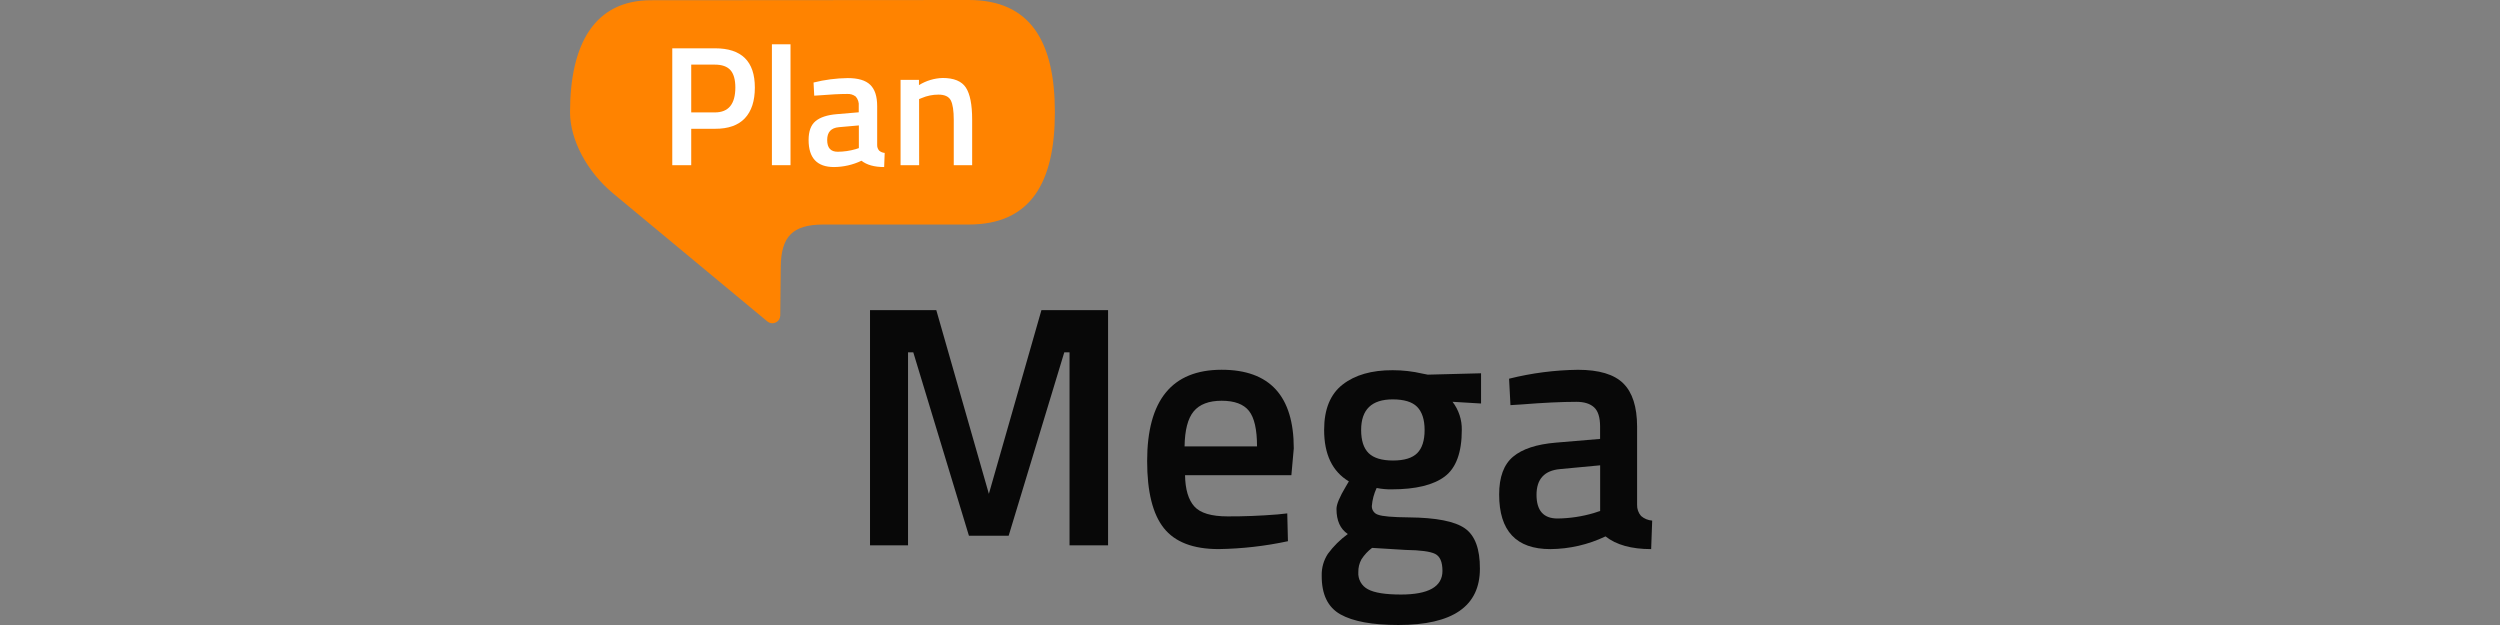 <svg xmlns="http://www.w3.org/2000/svg" width="288" height="72" viewBox="0 0 288 72" fill="none"><rect x="0" y="0" width="288" height="72" fill="#808080" stroke="none"/><path d="M111.602 25.866H94.813C91.319 25.881 89.987 27.238 89.944 30.71C89.923 32.455 89.899 34.474 89.887 36.36C89.881 36.528 89.829 36.69 89.737 36.83C89.645 36.97 89.516 37.082 89.365 37.153C89.213 37.224 89.044 37.252 88.878 37.233C88.712 37.215 88.553 37.15 88.421 37.048C84.137 33.502 71.778 23.241 70.597 22.254C67.605 19.753 65.668 16.09 65.668 12.935C65.668 5.078 68.477 0.027 75.002 0.027C81.527 0.027 105.047 0 111.602 0C118.744 0 121.521 4.844 121.521 12.935C121.521 21.025 118.744 25.866 111.602 25.866Z" fill="#FF8300"></path><path d="M82.378 14.836H79.629V19.029H77.446V5.565H82.378C85.434 5.565 86.961 7.072 86.959 10.085C86.959 11.631 86.575 12.811 85.808 13.625C85.041 14.438 83.898 14.842 82.378 14.836ZM79.629 12.95H82.353C83.924 12.95 84.71 11.993 84.712 10.079C84.712 9.171 84.521 8.496 84.143 8.075C83.764 7.654 83.165 7.445 82.353 7.445H79.629V12.95Z" fill="white"></path><path d="M88.924 19.029V5.102H91.067V19.029H88.924Z" fill="white"></path><path d="M101.05 12.229V16.71C101.043 16.944 101.124 17.172 101.277 17.349C101.456 17.504 101.68 17.598 101.916 17.615L101.855 19.244C100.729 19.244 99.858 19.002 99.242 18.517C98.254 18.988 97.174 19.236 96.078 19.244C94.124 19.244 93.148 18.203 93.151 16.12C93.151 15.123 93.414 14.403 93.947 13.958C94.48 13.513 95.291 13.243 96.393 13.152L98.927 12.937V12.229C98.948 12.032 98.929 11.832 98.87 11.643C98.811 11.453 98.714 11.278 98.585 11.127C98.297 10.903 97.935 10.795 97.571 10.824C96.732 10.824 95.685 10.879 94.428 10.982L93.799 11.021L93.72 9.507C95.007 9.183 96.328 9.012 97.656 8.995C98.855 8.995 99.72 9.254 100.251 9.77C100.79 10.294 101.05 11.103 101.05 12.229ZM96.648 14.651C95.739 14.73 95.291 15.22 95.291 16.126C95.291 17.031 95.691 17.482 96.502 17.482C97.207 17.478 97.908 17.376 98.585 17.179L98.94 17.061V14.448L96.648 14.651Z" fill="white"></path><path d="M105.885 19.029H103.745V9.201H105.864V9.807C106.684 9.297 107.624 9.013 108.589 8.983C109.897 8.983 110.791 9.354 111.272 10.094C111.752 10.835 111.992 12.057 111.992 13.761V19.029H109.873V13.822C109.873 12.759 109.761 12.005 109.531 11.56C109.301 11.115 108.813 10.9 108.108 10.9C107.446 10.899 106.791 11.033 106.182 11.293L105.879 11.411L105.885 19.029Z" fill="white"></path><path d="M100.226 62.822V35.727H107.862L113.918 56.891L119.973 35.727H127.649V62.825H123.21V40.589H122.605L116.198 61.714H111.62L105.21 40.589H104.605V62.822H100.226Z" fill="#080808"></path><path d="M147.184 59.261L148.292 59.143L148.371 62.347C145.744 62.912 143.067 63.216 140.38 63.255C137.454 63.255 135.35 62.447 134.071 60.833C132.791 59.218 132.151 56.646 132.151 53.118C132.151 46.104 135.012 42.596 140.735 42.596C146.274 42.596 149.043 45.616 149.043 51.656L148.767 54.741H136.517C136.543 56.376 136.9 57.576 137.586 58.341C138.272 59.106 139.551 59.488 141.422 59.488C143.285 59.496 145.206 59.421 147.184 59.261ZM144.81 51.428C144.81 49.479 144.5 48.114 143.881 47.335C143.261 46.556 142.212 46.166 140.735 46.166C139.257 46.166 138.185 46.578 137.51 47.392C136.835 48.207 136.49 49.557 136.463 51.428H144.81Z" fill="#080808"></path><path d="M170.485 65.514C170.485 69.837 167.357 71.999 161.099 71.999C158.094 71.999 155.865 71.59 154.414 70.773C152.963 69.955 152.245 68.467 152.261 66.307C152.237 65.416 152.487 64.539 152.976 63.794C153.619 62.923 154.392 62.156 155.268 61.52C154.398 60.939 153.963 59.976 153.963 58.632C153.963 58.105 154.319 57.248 155.032 56.061L155.389 55.455C153.488 54.321 152.538 52.343 152.54 49.521C152.54 47.147 153.251 45.406 154.675 44.298C156.098 43.19 158.018 42.64 160.436 42.648C161.595 42.647 162.75 42.779 163.879 43.042L164.484 43.16L170.616 43.002V46.484L167.331 46.287C168.045 47.215 168.422 48.359 168.399 49.53C168.399 52.116 167.746 53.902 166.44 54.889C165.134 55.876 163.098 56.371 160.33 56.373C159.746 56.383 159.162 56.33 158.589 56.215C158.281 56.869 158.093 57.572 158.035 58.292C158.027 58.518 158.094 58.74 158.227 58.923C158.36 59.106 158.551 59.239 158.768 59.301C159.257 59.484 160.436 59.585 162.307 59.603C165.444 59.632 167.594 60.054 168.757 60.869C169.919 61.684 170.496 63.233 170.485 65.514ZM156.479 65.907C156.45 66.309 156.54 66.71 156.737 67.062C156.934 67.413 157.23 67.699 157.587 67.884C158.326 68.288 159.592 68.49 161.384 68.49C164.575 68.49 166.171 67.582 166.171 65.765C166.171 64.736 165.889 64.085 165.323 63.806C164.757 63.527 163.628 63.376 161.938 63.352L158.063 63.116C157.579 63.481 157.164 63.929 156.836 64.439C156.591 64.888 156.467 65.395 156.479 65.907ZM157.666 52.201C158.247 52.768 159.184 53.051 160.476 53.051C161.768 53.051 162.697 52.768 163.264 52.201C163.831 51.633 164.115 50.743 164.115 49.53C164.115 48.319 163.812 47.429 163.246 46.86C162.68 46.29 161.732 46.009 160.436 46.009C158.014 46.009 156.803 47.183 156.803 49.53C156.803 50.745 157.091 51.635 157.666 52.201Z" fill="#080808"></path><path d="M188.594 49.133V58.153C188.578 58.624 188.74 59.084 189.049 59.44C189.407 59.752 189.858 59.939 190.332 59.973L190.214 63.258C187.945 63.258 186.192 62.77 184.955 61.792C182.969 62.741 180.798 63.241 178.597 63.258C174.667 63.258 172.702 61.161 172.702 56.966C172.702 54.962 173.236 53.512 174.303 52.615C175.371 51.719 177.013 51.178 179.23 50.992L184.331 50.563V49.136C184.331 48.083 184.098 47.344 183.638 46.923C183.178 46.502 182.497 46.29 181.6 46.29C179.911 46.29 177.8 46.391 175.269 46.593L174.004 46.672L173.846 43.626C176.442 42.977 179.104 42.633 181.779 42.6C184.201 42.6 185.941 43.12 186.999 44.162C188.056 45.203 188.588 46.861 188.594 49.133ZM179.732 54.038C177.916 54.198 177.007 55.187 177.007 57.006C177.007 58.824 177.815 59.733 179.429 59.731C180.85 59.715 182.261 59.502 183.623 59.098L184.337 58.862V53.605L179.732 54.038Z" fill="#080808"></path></svg>